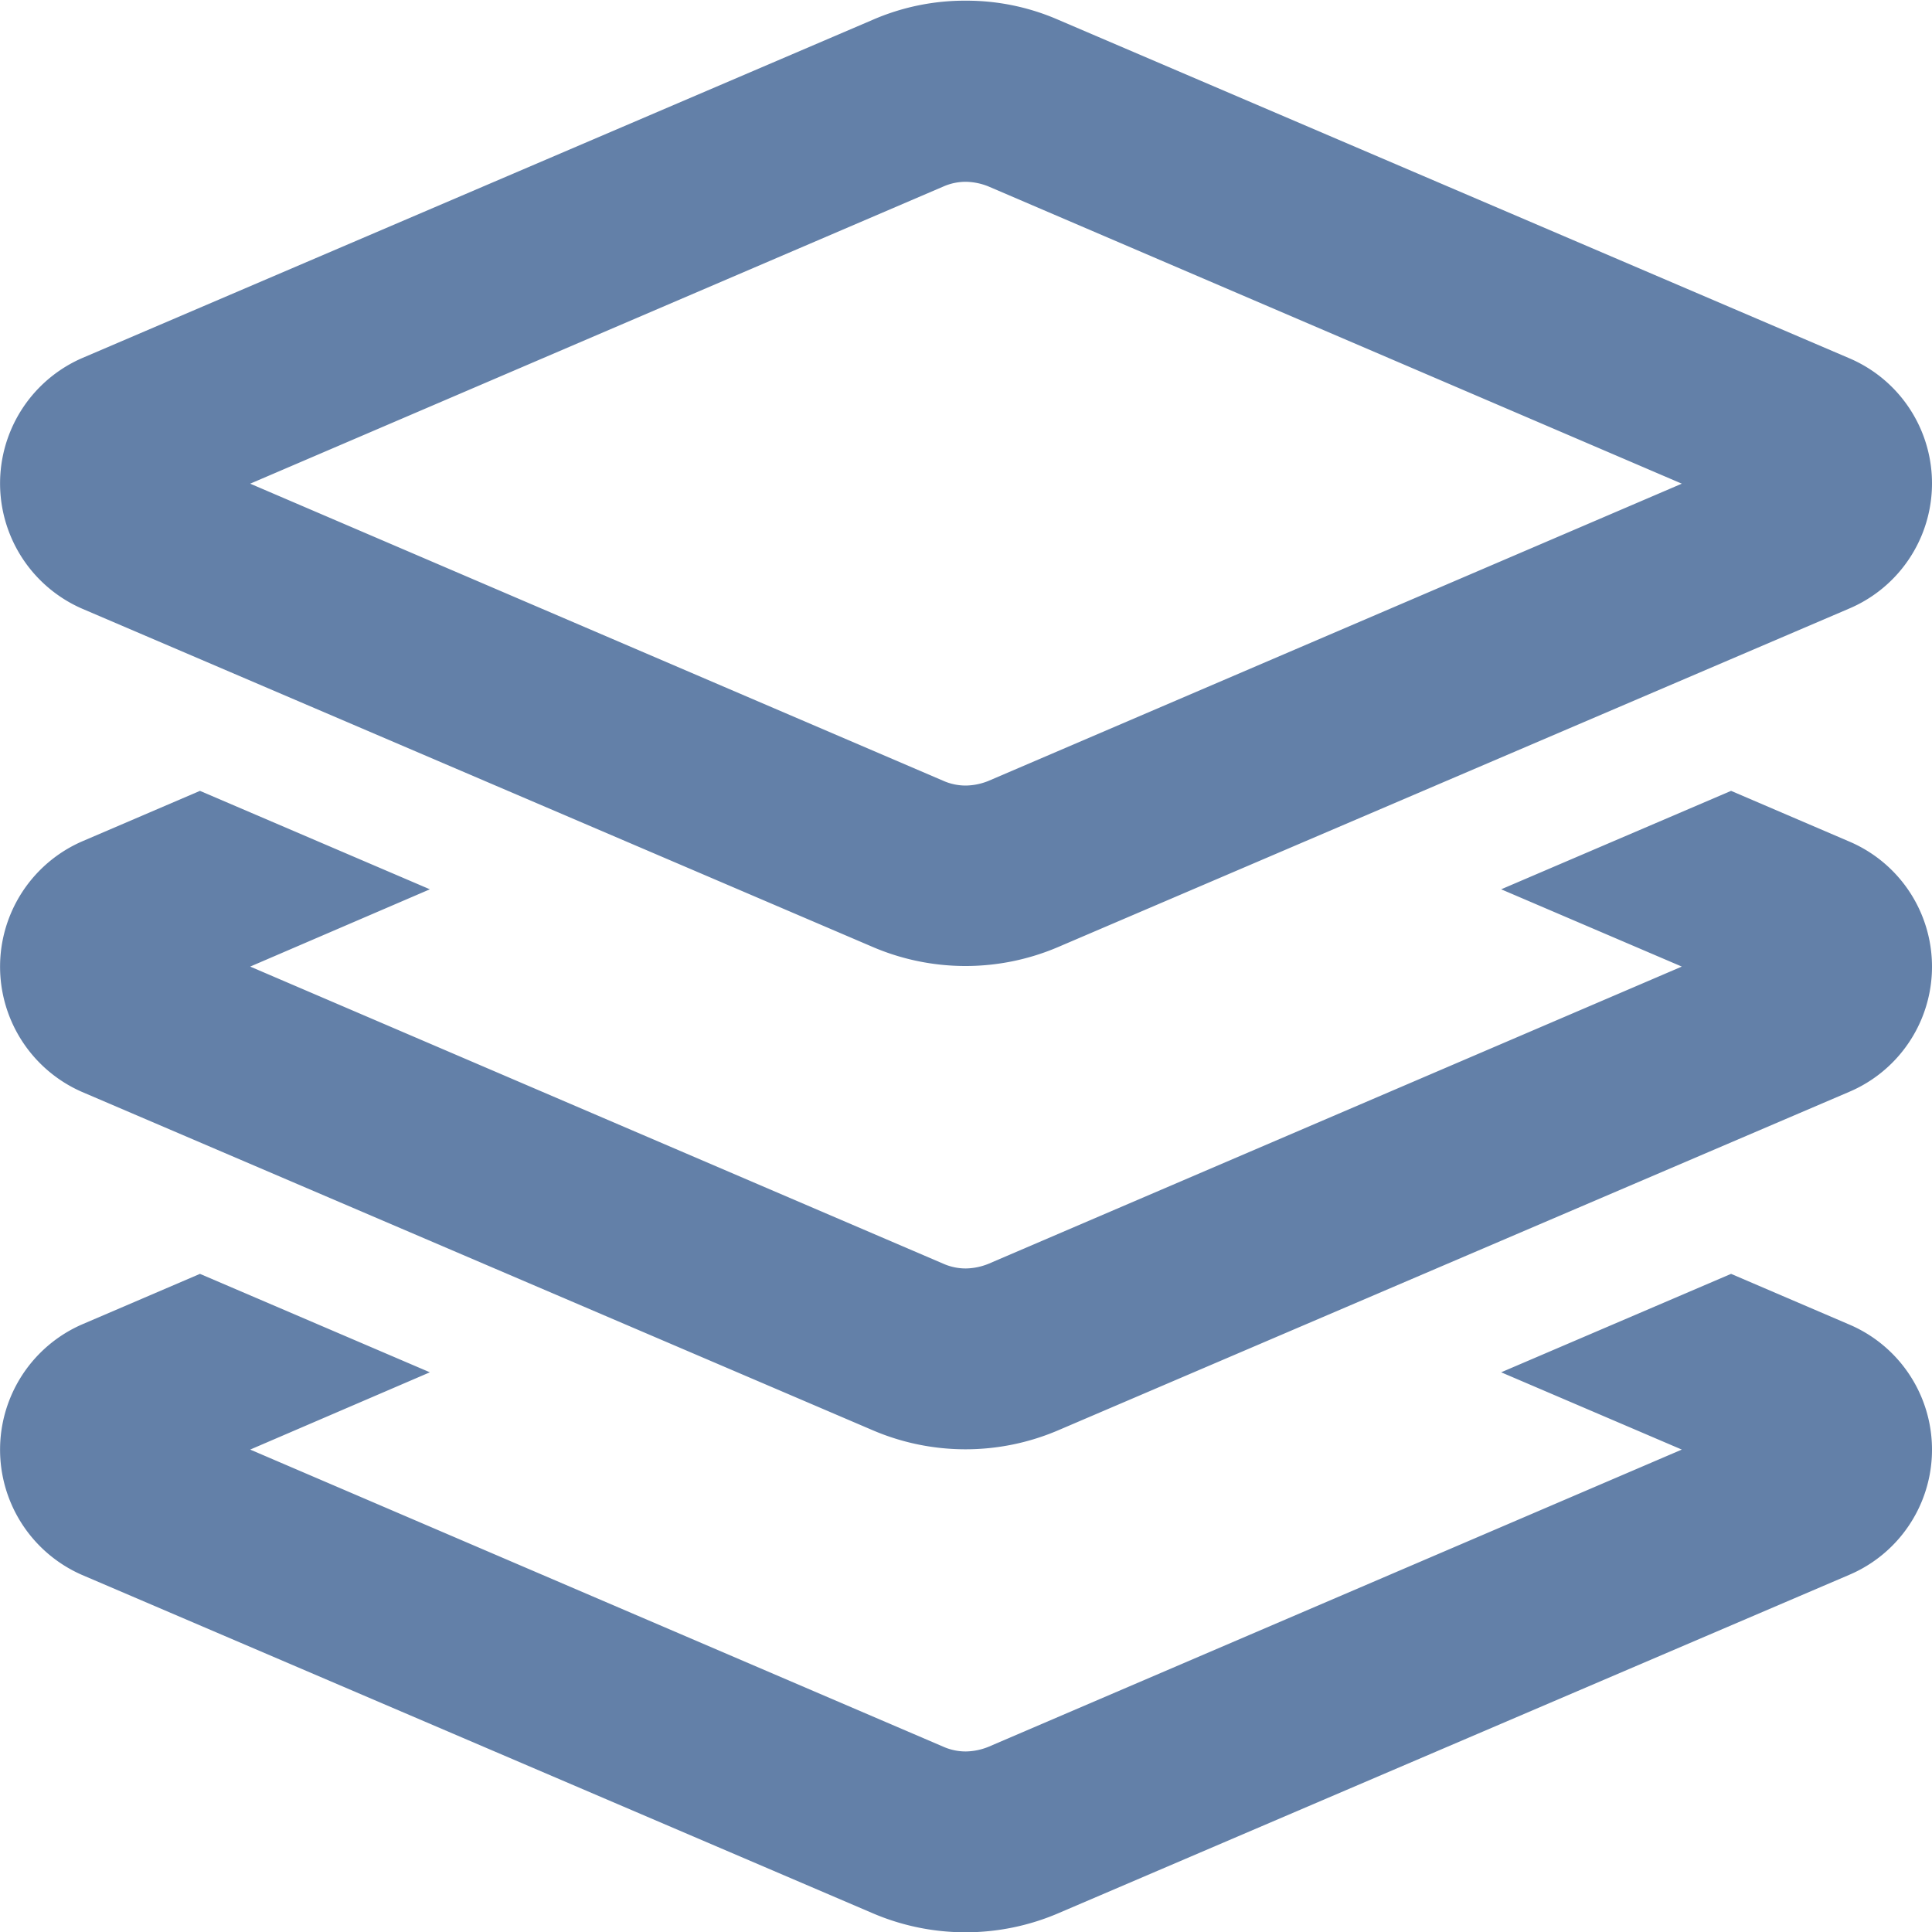 <svg xmlns="http://www.w3.org/2000/svg" width="20" height="20" viewBox="0 0 20 20">
  <defs>
    <style>
      .cls-1 {
        fill: #6380a8;
        fill-rule: evenodd;
      }
    </style>
  </defs>
  <path id="_" data-name="" class="cls-1"
    d="M1366.19,110.445a2.389,2.389,0,0,0-.97.2l-8.18,3.5a1.415,1.415,0,0,0,0,2.594l8.18,3.5a2.439,2.439,0,0,0,1.93,0l8.18-3.5a1.408,1.408,0,0,0,0-2.594l-8.18-3.5A2.376,2.376,0,0,0,1366.19,110.445Zm-0.23,1.922a0.573,0.573,0,0,1,.23-0.047,0.651,0.651,0,0,1,.23.047l7.18,3.078-7.18,3.078a0.651,0.651,0,0,1-.23.047,0.573,0.573,0,0,1-.23-0.047l-7.18-3.078Zm-8.92,6.781a1.415,1.415,0,0,0,0,2.594l8.18,3.5a2.439,2.439,0,0,0,1.93,0l8.18-3.5a1.408,1.408,0,0,0,0-2.594l-1.22-.523-2.38,1.019,1.87,0.8-7.18,3.078a0.651,0.651,0,0,1-.23.047,0.573,0.573,0,0,1-.23-0.047l-7.18-3.078,1.86-.8-2.38-1.019Zm0,5a1.415,1.415,0,0,0,0,2.594l8.18,3.5a2.439,2.439,0,0,0,1.93,0l8.18-3.5a1.408,1.408,0,0,0,0-2.594l-1.22-.523-2.38,1.019,1.87,0.8-7.18,3.078a0.651,0.651,0,0,1-.23.047,0.573,0.573,0,0,1-.23-0.047l-7.18-3.078,1.86-.8-2.38-1.019Z"
    transform="translate(-1356.19 -110.438)" />
</svg>